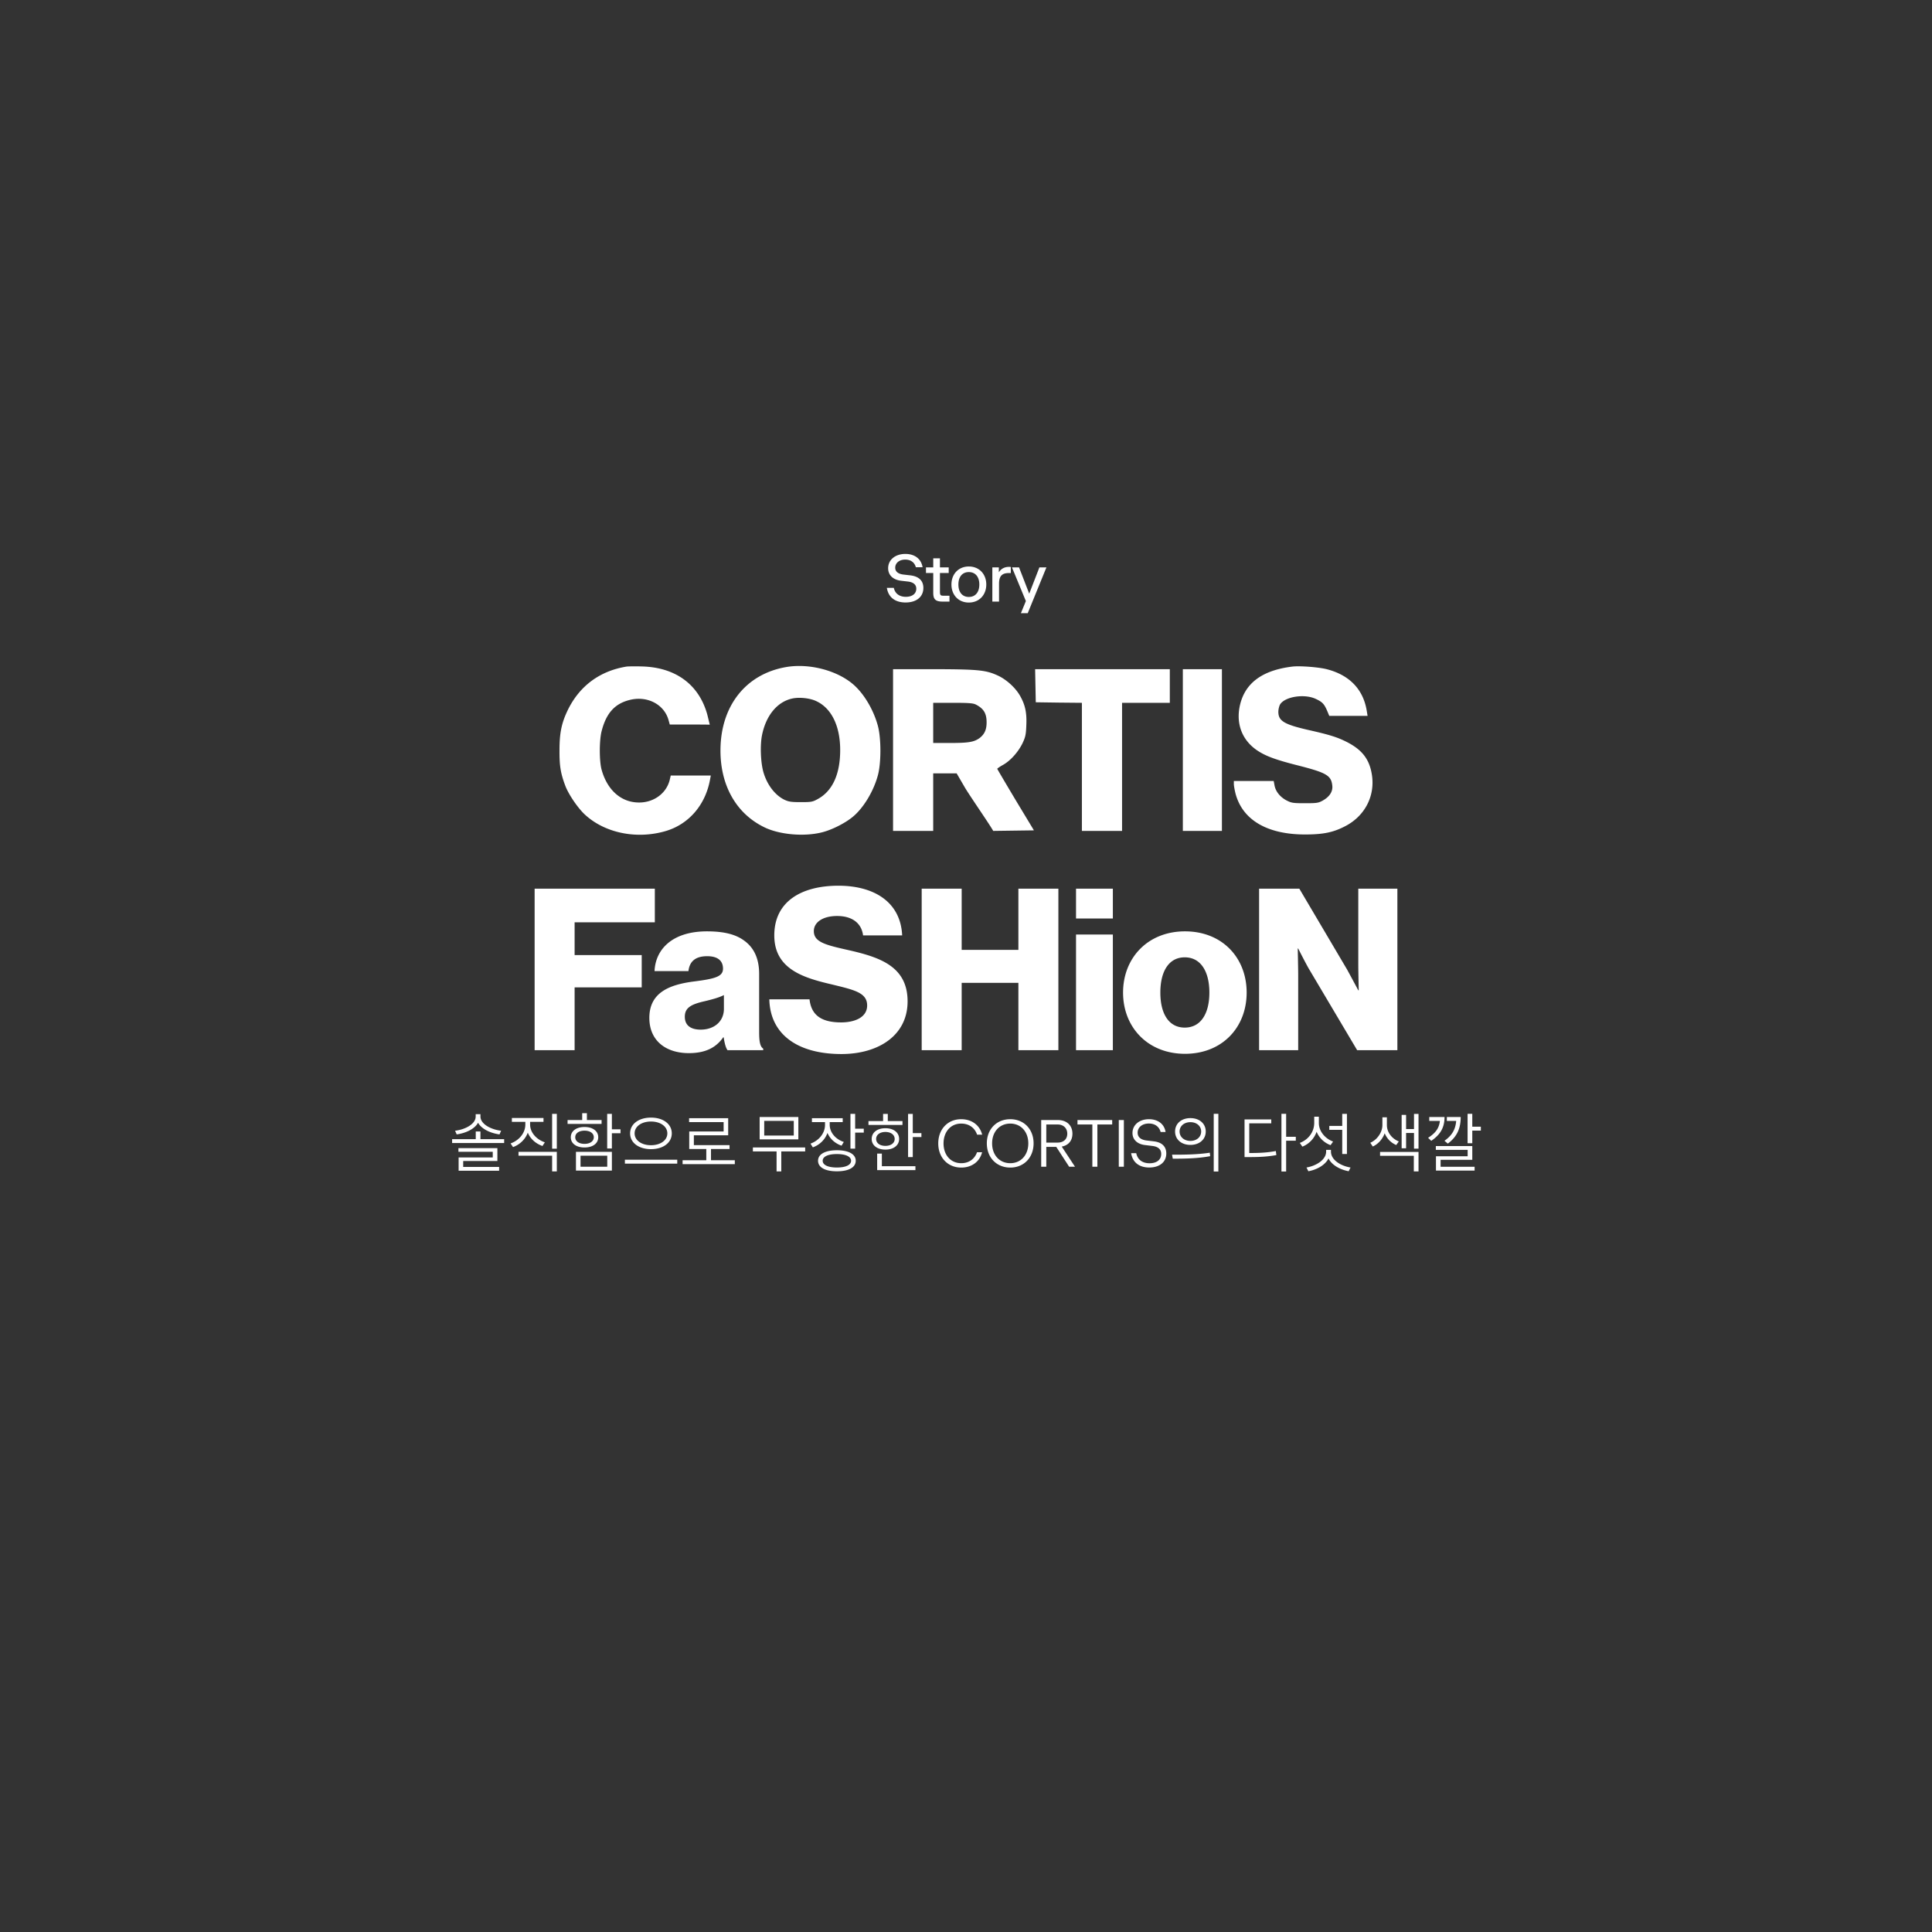 <svg width="720" height="720" viewBox="0 0 720 720" fill="none" xmlns="http://www.w3.org/2000/svg"><rect x="0" y="0" width="720" height="720" fill="#333333" stroke="none"/><path d="M337.49 224.529c-3.528 0-6.36-1.608-6.984-5.448h2.592c.528 2.4 2.4 3.336 4.488 3.336 2.256 0 3.888-1.056 3.888-3.024 0-1.44-.984-2.4-3.072-2.664l-2.688-.312c-2.664-.336-4.728-1.896-4.728-4.656 0-3.096 2.592-5.328 6.432-5.328 3.36 0 5.88 1.752 6.408 4.968h-2.52c-.408-1.632-1.728-2.856-3.936-2.856-2.232 0-3.744 1.272-3.744 3.024 0 2.016 2.088 2.424 2.976 2.544l2.712.312c3.24.408 4.8 2.088 4.8 4.68 0 3.336-2.592 5.424-6.624 5.424zm13.737-.336c-2.64 0-3.432-.936-3.432-3.24v-7.416h-2.712v-2.088h2.712v-3.384h2.496v3.384h3.264v2.088h-3.264v7.056c0 1.368.36 1.416 1.512 1.416h2.04v2.184h-2.616zm9.828.36c-3.84 0-6.48-2.808-6.48-6.72s2.64-6.72 6.48-6.72c3.84 0 6.504 2.808 6.504 6.72s-2.664 6.72-6.504 6.72zm-3.888-6.72c0 2.88 1.464 4.632 3.888 4.632s3.912-1.752 3.912-4.632-1.488-4.632-3.912-4.632-3.888 1.752-3.888 4.632zm12.647 6.36v-12.744h2.424v1.824c.816-1.296 2.088-2.016 3.816-2.016.24 0 .456.024.648.048v2.256h-.744c-2.52 0-3.648 1.104-3.648 3.984v6.648h-2.496zm10.649 4.32l1.848-4.512-5.184-12.552h2.64l3.792 9.792 3.792-9.792h2.616l-6.96 17.064h-2.544zM199.24 391.375v-60.201h44.794v12.545h-29.891v12.209h25.007v12.04h-25.007v23.407H199.24zM469.231 391.375v-60.201h14.987l17.85 30.227c.926 1.684 4.126 7.662 4.126 7.662h.168s-.168-7.241-.168-9.346v-28.543h14.566v60.201h-14.987l-17.682-29.806c-1.01-1.6-4.294-8.083-4.294-8.083h-.168s.168 7.746.168 9.851v28.038h-14.566zM441.521 382.956c5.978 0 9.177-5.221 9.177-13.051 0-7.831-3.199-13.135-9.177-13.135s-9.094 5.304-9.094 13.135c0 7.83 3.116 13.051 9.094 13.051zm.084 9.767c-13.809 0-23.07-9.852-23.07-22.818 0-12.967 9.261-22.818 23.07-22.818 13.893 0 22.986 9.851 22.986 22.818 0 12.966-9.093 22.818-22.986 22.818zM401.004 391.375v-43.109h13.724v43.109h-13.724zm0-49.087v-11.114h13.724v11.114h-13.724zM343.486 391.375v-60.201h14.903v22.817h21.134v-22.817h14.903v60.201h-14.903v-25.091h-21.134v25.091h-14.903zM313.562 392.807c-15.997 0-26.522-7.073-26.859-20.376h14.987c.674 6.062 4.631 8.588 11.788 8.588 4.884 0 9.683-1.768 9.683-6.315 0-4.799-4.884-5.81-13.135-7.83-10.441-2.442-21.471-5.642-21.471-18.271 0-12.883 10.441-18.524 23.913-18.524 13.05 0 23.154 5.894 23.744 18.524h-14.567c-.589-4.631-4.125-7.241-9.682-7.241-5.221 0-8.673 2.273-8.673 5.641 0 4.21 4.631 5.22 13.64 7.241 11.199 2.61 21.302 6.062 21.302 18.945 0 12.629-10.777 19.618-24.67 19.618zM256.727 392.47c-8.588 0-14.735-4.631-14.735-13.135 0-9.514 7.578-12.377 16.503-13.556 8.083-1.01 10.946-1.852 10.946-4.799 0-2.779-1.768-4.631-5.894-4.631-4.378 0-6.567 1.936-6.988 5.557h-12.63c.337-7.999 6.483-14.819 19.534-14.819 6.483 0 10.862 1.179 13.977 3.536 3.705 2.695 5.473 6.905 5.473 12.293v21.724c0 3.452.337 5.388 1.515 6.146v.589h-13.303c-.674-.926-1.095-2.61-1.431-4.799h-.169c-2.526 3.621-6.315 5.894-12.798 5.894zm4.378-8.757c5.136 0 8.673-3.115 8.673-7.746v-5.136c-1.768.926-4.294 1.6-7.073 2.273-5.304 1.179-7.494 2.526-7.494 5.81 0 3.452 2.526 4.799 5.894 4.799zM249.567 290.721c-1.375 5.379-6.674 8.858-12.661 8.292-6.067-.526-10.799-5.097-12.741-12.297-.849-3.236-.849-10.84.04-14.238 1.699-6.674 4.895-10.233 10.396-11.609 6.512-1.698 12.863 1.578 14.521 7.403l.485 1.739h7.443c1.869 0 6.395.004 7.459.061l-.906-3.702c-3.042-11.135-11.69-17.635-24.229-17.999-2.548-.081-5.178-.041-5.865.04-9.951 1.618-17.474 7.16-21.883 16.139-2.306 4.773-3.119 8.454-3.119 14.966-.04 5.906.405 8.616 2.144 13.268 1.173 3.155 4.49 8.049 7.079 10.557 7.442 7.078 19.456 9.586 30.417 6.35 8.575-2.548 14.764-9.748 16.463-19.172l.283-1.497h-14.926l-.404 1.699h.004zm43.523-42.148c-15.128 2.548-24.593 14.521-24.593 31.146 0 12.984 5.825 23.339 16.058 28.435 5.785 2.953 15.371 3.762 22.126 1.942 3.6-.971 8.292-3.357 11.043-5.623 4.045-3.276 7.887-9.667 9.465-15.653 1.213-4.571 1.213-13.551 0-18.202-1.537-5.825-4.976-11.731-8.859-15.25-5.986-5.42-16.543-8.251-25.24-6.795zm11.245 12.782c5.582 2.669 8.777 9.263 8.777 18.161 0 8.899-2.791 15.169-8.251 18.202-2.023 1.133-2.468 1.214-6.432 1.214-3.6 0-4.53-.162-6.107-.89-3.439-1.699-6.27-5.339-7.686-9.829-1.173-3.64-1.456-10.557-.606-14.481 1.537-7.281 5.743-12.256 11.285-13.429 2.67-.566 6.674-.121 9.02 1.052zm177.329-12.944c-11.407 1.375-17.879 6.27-19.659 14.804-1.415 6.877 1.092 12.985 6.917 16.706 3.034 1.941 6.674 3.276 14.643 5.299 10.8 2.75 12.539 3.761 12.943 7.564.243 2.184-1.011 4.125-3.519 5.541-1.658.931-2.265 1.011-6.674 1.011-4.409 0-5.016-.08-6.957-1.092-2.387-1.294-4.045-3.397-4.409-5.703l-.283-1.497h-14.845v1.133c0 .607.283 2.184.607 3.519 2.629 9.95 11.932 15.371 26.292 15.29 6.593-.041 10.274-.809 14.723-3.155 7.24-3.803 11.043-11.205 9.829-19.052-.89-5.744-3.559-9.263-9.182-12.175-3.64-1.861-6.431-2.75-14.521-4.571-8.98-2.063-11.164-3.357-11.164-6.755 0-.97.324-2.224.688-2.831 1.901-2.872 9.06-3.964 13.267-1.982 2.427 1.132 3.115 1.861 4.207 4.368l.809 1.942h14.278l-.283-1.739c-1.254-8.05-6.391-13.47-14.966-15.654-3.034-.769-9.991-1.295-12.741-.971zm-96.35 61.038l-6.836-11.326c-3.721-6.229-6.795-11.447-6.836-11.609 0-.121.971-.809 2.144-1.456 2.831-1.578 5.744-4.894 7.321-8.171 1.052-2.265 1.254-3.195 1.375-6.714.203-4.652-.444-7.524-2.346-10.881-1.698-2.993-5.056-6.027-8.17-7.483-4.531-2.104-7.281-2.387-24.067-2.427h-15.088v60.269h14.966v-21.438h8.737l2.872 4.935c1.537 2.75 9.218 13.756 10.756 16.507l15.172-.206zm-20.225-34.422c-2.062 1.496-4.044 1.86-10.921 1.86h-6.391v-14.966h7.281c5.946 0 7.564.121 8.616.647 2.912 1.497 4.004 3.277 4.004 6.634 0 2.71-.768 4.409-2.589 5.825zm20.791-19.497l.122 6.189 8.615.121 8.575.081v47.73h14.967v-47.73h17.797v-12.539h-50.197l.121 6.148zm54.93 23.986v30.135h14.562v-60.269H440.81v30.134zM186.754 421.391l-.6 1.368c-3.312-.456-6.648-1.944-7.992-4.344-1.344 2.4-4.68 3.888-7.968 4.344l-.6-1.368c3.744-.432 7.68-2.472 7.68-5.304v-.864h1.776v.864c0 2.832 3.936 4.872 7.704 5.304zm-7.704 3.144h8.832v1.44H168.49v-1.44h8.808v-2.856h1.752v2.856zm-6.432 8.136v2.208h13.392v1.416h-15.096v-4.944h12.72v-2.112h-12.792v-1.368h14.52v4.8h-12.744zm33.142-17.568h1.752v12.984h-1.752v-12.984zm-2.712 10.608l-.888 1.368c-2.496-.864-4.512-2.664-5.472-4.968-.912 2.472-2.952 4.44-5.496 5.376l-.912-1.368c3.168-1.104 5.496-3.888 5.496-7.032v-1.008h-5.016v-1.44h11.784v1.44h-4.992v1.008c0 2.976 2.376 5.568 5.496 6.624zm-9.816 4.992v-1.44h14.28v7.296h-1.752v-5.856h-12.528zm30.959-13.296v1.44h-12.672v-1.44h5.448v-2.544h1.752v2.544h5.472zm7.056 3.456v1.464h-3.216v5.688h-1.752v-12.912h1.752v5.76h3.216zm-8.304 2.952c0 2.328-2.04 3.816-5.112 3.816s-5.112-1.488-5.112-3.816c0-2.304 2.04-3.816 5.112-3.816s5.112 1.512 5.112 3.816zm-8.568 0c0 1.488 1.392 2.472 3.456 2.472s3.456-.984 3.456-2.472-1.392-2.448-3.456-2.448-3.456.96-3.456 2.448zm.264 12.432v-6.984h13.392v6.984h-13.392zm1.704-5.544v4.104h9.96v-4.104h-9.96zm26.254-14.208c4.464 0 7.752 2.328 7.752 5.88s-3.288 5.88-7.752 5.88-7.776-2.328-7.776-5.88 3.312-5.88 7.776-5.88zm0 1.464c-3.48 0-6.096 1.8-6.096 4.416 0 2.616 2.616 4.416 6.096 4.416s6.096-1.8 6.096-4.416c0-2.616-2.616-4.416-6.096-4.416zm-9.72 14.232h19.512v1.464h-19.512v-1.464zm32.086.192h8.88v1.464h-19.464v-1.464h8.832v-4.176h-6.36v-6.528h12.816v-3.504h-12.864v-1.464h14.568v6.384h-12.792v3.672h13.296v1.44h-6.912v4.176zm32.558-16.104v8.328h-14.424v-8.328h14.424zm-1.704 6.912v-5.472h-11.016v5.472h11.016zm4.248 4.44v1.464h-8.904v7.464h-1.752v-7.464h-8.832v-1.464h19.488zm18.622-7.008h3.216v1.464h-3.216v5.976h-1.752v-12.96h1.752v5.52zm-4.224 4.944l-.84 1.392c-2.448-.84-4.32-2.568-5.256-4.752-.888 2.496-2.88 4.44-5.448 5.376l-.864-1.392c3.144-1.128 5.4-3.864 5.4-6.984v-1.032h-4.872v-1.464h11.472v1.464h-4.848v1.008c0 2.832 2.16 5.376 5.256 6.384zm-2.568 3.096c4.368 0 7.008 1.464 7.008 3.912 0 2.496-2.64 3.936-7.008 3.936s-7.032-1.44-7.032-3.936c0-2.448 2.664-3.912 7.032-3.912zm0 6.432c3.24 0 5.28-.912 5.28-2.52 0-1.56-2.04-2.496-5.28-2.496-3.288 0-5.304.936-5.304 2.496 0 1.608 2.016 2.52 5.304 2.52zm24.43-17.304v1.44h-12.672v-1.44h5.448v-2.664h1.752v2.664h5.472zm3.84 4.488h3.216v1.464h-3.216v7.464h-1.752v-16.08h1.752v7.152zm-5.088 2.184c0 2.376-2.064 3.96-5.112 3.96s-5.112-1.584-5.112-3.96c0-2.424 2.064-4.008 5.112-4.008s5.112 1.584 5.112 4.008zm-8.568 0c0 1.536 1.392 2.568 3.456 2.568 2.04 0 3.456-1.032 3.456-2.568 0-1.56-1.416-2.616-3.456-2.616-2.064 0-3.456 1.056-3.456 2.616zm2.136 5.448v4.704h12.504v1.464h-14.256v-6.168h1.752zm29.582 5.208c-5.016 0-8.568-3.72-8.568-9 0-5.184 3.432-9.024 8.544-9.024 3.984 0 6.936 2.256 7.824 5.76h-1.896c-.864-2.544-3-4.128-5.904-4.128-4.176 0-6.6 3.336-6.6 7.392 0 4.32 2.664 7.368 6.6 7.368 2.88 0 4.992-1.584 5.88-4.08h1.896c-.888 3.48-3.84 5.712-7.776 5.712zm18.271 0c-5.112 0-8.736-3.744-8.736-9.024 0-5.28 3.624-9 8.736-9 5.088 0 8.688 3.72 8.688 9 0 5.28-3.6 9.024-8.688 9.024zm-6.768-9.024c0 4.344 2.76 7.392 6.768 7.392 3.96 0 6.72-3.048 6.72-7.392 0-4.32-2.76-7.368-6.72-7.368-4.008 0-6.768 3.048-6.768 7.368zm18.293 8.712v-17.4h6.216c3.408 0 5.424 2.088 5.424 5.088 0 2.712-1.608 4.368-3.984 4.8l4.944 7.512h-2.184l-4.8-7.392h-3.72v7.392h-1.896zm1.896-9h4.272c2.088 0 3.552-1.224 3.552-3.312 0-2.064-1.464-3.432-3.552-3.432h-4.272v6.744zm17.17 9v-15.744h-5.544v-1.656h12.936v1.656h-5.52v15.744h-1.872zm9.851 0v-17.4h1.896v17.4h-1.896zm11.343.288c-3.312 0-6.12-1.536-6.744-5.352h1.896c.552 2.64 2.544 3.768 4.968 3.768 2.568 0 4.344-1.224 4.344-3.456 0-1.488-.84-2.712-3.336-3l-2.76-.336c-2.568-.312-4.608-1.824-4.608-4.488 0-2.952 2.472-5.136 6.144-5.136 3.168 0 5.688 1.632 6.192 4.776h-1.848c-.456-1.8-1.92-3.168-4.368-3.168-2.472 0-4.2 1.392-4.2 3.408 0 2.328 2.304 2.784 3.264 2.904l2.832.336c2.976.36 4.584 1.944 4.584 4.512 0 3.168-2.448 5.232-6.36 5.232zm24.037-20.016h1.728v21.504h-1.728v-21.504zm-8.688 1.608c3.336 0 5.712 2.016 5.712 4.992s-2.376 4.992-5.712 4.992-5.712-2.016-5.712-4.992 2.376-4.992 5.712-4.992zm0 1.512c-2.328 0-4.032 1.44-4.032 3.48s1.704 3.504 4.032 3.504c2.328 0 4.008-1.464 4.008-3.504s-1.68-3.48-4.008-3.48zm-6.576 13.608l-.264-1.488c3.936 0 9.384 0 14.064-.744l.144 1.296c-4.824.912-10.08.936-13.944.936zm45.853-8.16v1.464h-3.6v11.472h-1.752v-21.504h1.752v8.568h3.6zm-17.352-5.016v11.064c3.984 0 6.72-.144 9.912-.744l.192 1.512c-3.312.6-6.096.744-10.2.744h-1.656v-14.04h9.96v1.464h-8.208zm34.655 11.424v-9h-4.824v-1.464h4.824v-4.488h1.752v14.952h-1.752zm-3.408-4.632l-.936 1.344a9.037 9.037 0 01-5.208-4.992 9.241 9.241 0 01-5.304 5.544l-.96-1.392c3.216-1.2 5.376-4.104 5.376-7.488v-2.28h1.728v2.376c0 3 2.256 5.76 5.304 6.888zm-.792 3.096v.648c0 3.096 3.6 5.328 7.296 5.928l-.696 1.392c-3.192-.6-6.264-2.256-7.512-4.776-1.248 2.496-4.344 4.2-7.512 4.776l-.696-1.392c3.672-.624 7.32-2.904 7.32-5.928v-.648h1.8zm30.949-13.392h1.68v12.936h-1.68v-5.832h-2.952v5.688h-1.656v-12.432h1.656v5.28h2.952v-5.64zm-5.664 10.248l-.96 1.344a7.943 7.943 0 01-4.296-4.392c-.768 2.088-2.328 3.984-4.44 4.944l-.936-1.392c2.76-1.224 4.512-4.08 4.512-6.552v-2.928h1.68v2.928c0 2.472 1.68 4.944 4.44 6.048zm-6.984 5.352v-1.44h14.328v7.272h-1.752v-5.832h-12.576zm34.367-10.848h3.192v1.464h-3.192v4.704h-1.752v-10.968h1.752v4.8zm-9.12 6.312l-1.248-1.056c2.808-1.968 4.104-4.224 4.368-7.392h-3.48v-1.464h5.16c0 4.224-1.344 7.32-4.8 9.912zm-6.912-9.912h5.688c0 4.176-1.752 6.672-4.944 8.88l-1.176-1.128c2.496-1.608 4.08-3.336 4.392-6.288h-3.96v-1.464zm4.224 15.96v2.592h12.672v1.416h-14.4v-5.352h11.808v-2.376h-11.856v-1.416h13.584v5.136h-11.808z" fill="#fff"/></svg>